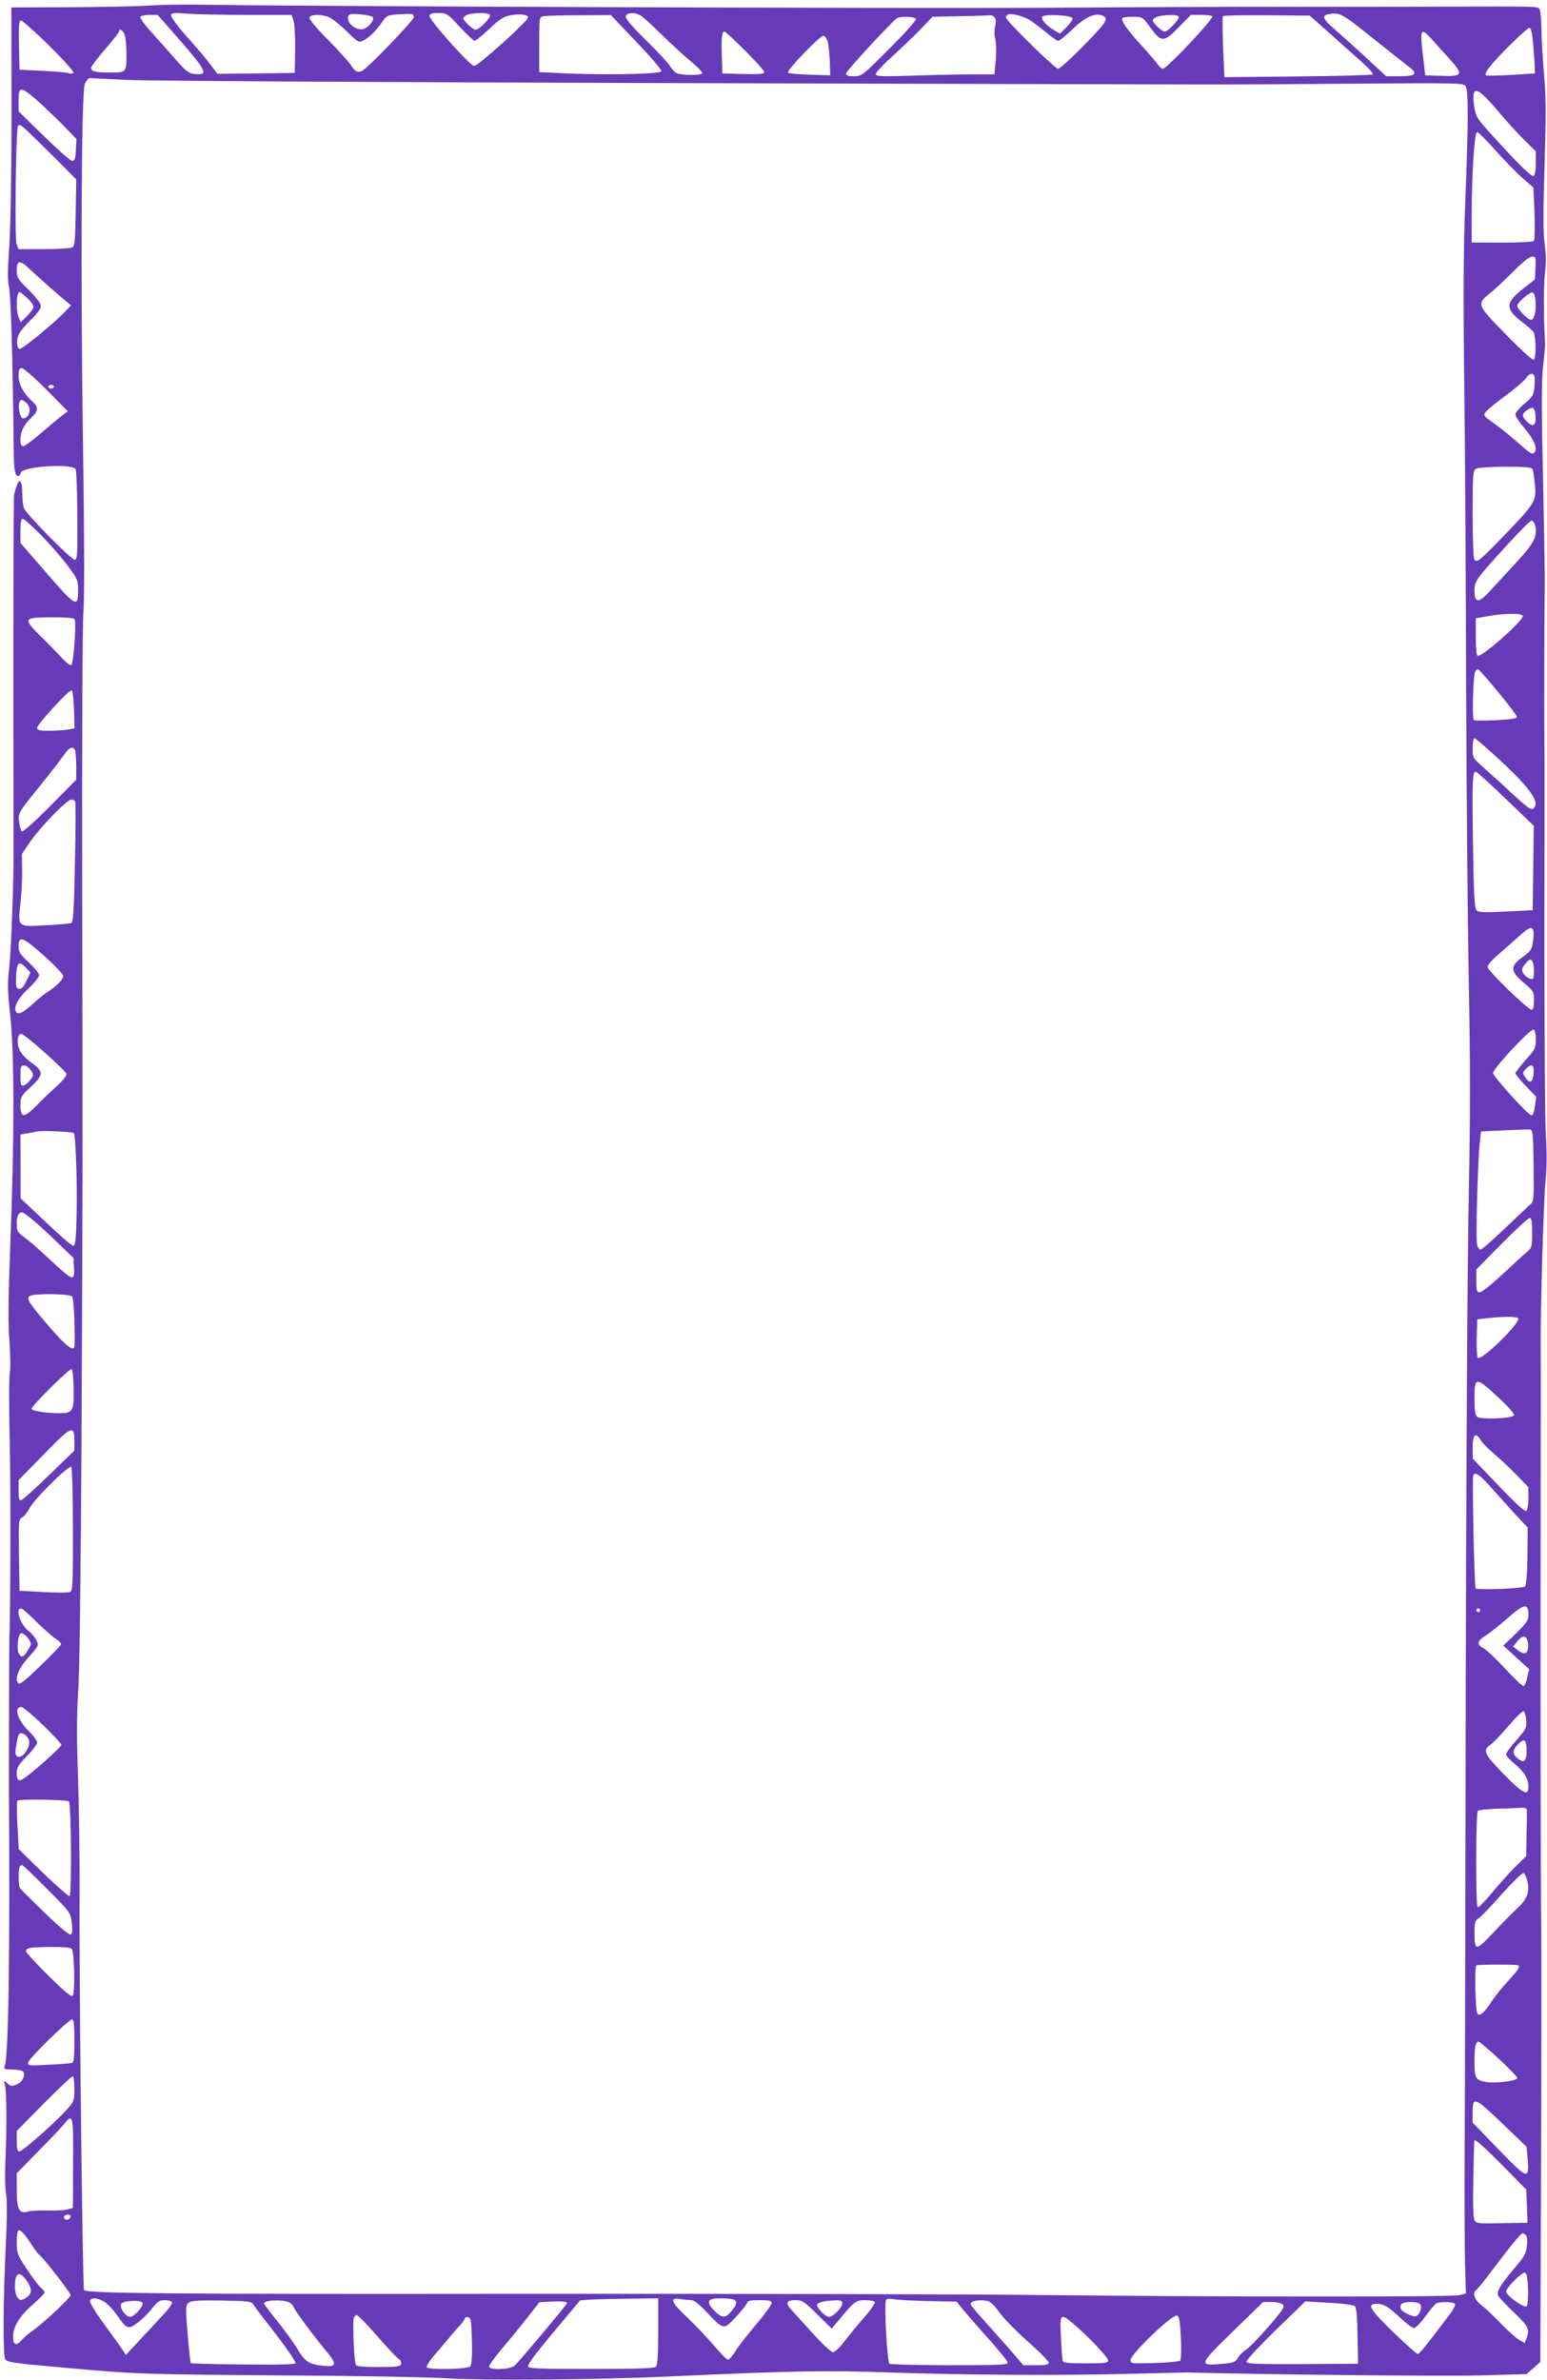 <?xml version="1.0" standalone="no"?>
<!DOCTYPE svg PUBLIC "-//W3C//DTD SVG 20010904//EN"
 "http://www.w3.org/TR/2001/REC-SVG-20010904/DTD/svg10.dtd">
<svg version="1.0" xmlns="http://www.w3.org/2000/svg"
 width="832pt" height="1280pt" viewBox="0 0 832 1280"
 preserveAspectRatio="xMidYMid meet">
<g transform="translate(0,1280) scale(0.1,-0.1)"
fill="#673ab7" stroke="none">
<path d="M800 12770 c-58 -4 -248 -8 -422 -9 l-317 -1 1 -557 c0 -340 -5 -624
-12 -726 -9 -128 -10 -183 -1 -225 10 -48 20 -423 25 -882 1 -100 7 -130 25
-130 5 0 11 8 13 18 9 34 275 51 295 19 4 -6 8 -118 9 -249 1 -211 0 -238 -14
-238 -20 0 -260 244 -273 277 -5 13 -9 48 -9 76 0 66 -13 89 -28 50 -6 -15
-13 -39 -16 -53 -4 -20 -5 -921 -3 -1905 1 -180 -13 -548 -24 -645 -9 -78 -8
-123 6 -250 22 -201 23 -655 1 -1215 -12 -313 -13 -441 -5 -542 5 -74 6 -147
2 -165 -5 -18 -5 -177 -1 -353 6 -237 5 -927 -2 -1100 -1 -32 -2 -654 -2 -775
6 -904 -2 -1454 -23 -1502 -6 -16 -1 -18 43 -18 28 0 54 -5 57 -11 13 -21 -5
-57 -35 -69 -27 -11 -33 -10 -51 6 -20 18 -20 18 -12 -11 9 -34 10 -232 2
-410 -3 -66 -2 -145 4 -175 6 -36 5 -134 -2 -280 -14 -290 -16 -583 -3 -607
10 -17 42 -22 314 -46 397 -36 419 -36 1208 -42 371 -2 761 -9 865 -16 201
-12 793 -7 1175 10 672 31 855 34 1190 22 416 -14 924 -17 1305 -7 160 4 297
7 305 7 383 -11 1365 -21 1557 -16 l262 7 38 33 37 32 4 1064 c2 585 2 1152 1
1259 -3 216 -5 1343 -3 2375 1 369 1 706 0 750 -2 199 16 810 26 903 7 70 8
148 2 240 -5 75 -8 567 -8 1092 1 525 1 998 0 1050 -2 156 0 761 2 815 1 28
-3 282 -9 565 -9 391 -9 540 0 620 7 58 11 112 11 120 -9 135 -9 317 -1 382 7
58 6 106 -2 159 -8 56 -8 170 0 420 8 273 8 374 -3 489 -7 80 -13 188 -14 240
0 52 -5 102 -10 110 -10 16 13 16 -570 14 -140 -1 -496 -1 -790 -1 -294 1
-888 -2 -1320 -5 -646 -4 -3956 7 -4535 17 -88 1 -207 -1 -265 -5z m527 -50
l241 0 11 -32 c6 -18 9 -89 8 -157 l-2 -123 -208 -3 -208 -2 -38 51 c-21 28
-65 80 -97 116 -76 84 -114 134 -114 150 0 10 18 12 83 7 45 -4 191 -7 324 -7z
m677 -11 c14 -12 -21 -58 -49 -65 -42 -11 -95 35 -82 70 5 11 19 13 64 9 32
-3 62 -9 67 -14z m221 -2 c0 -17 -244 -270 -277 -288 -23 -12 -41 -3 -61 31
-10 16 -65 77 -123 136 -64 64 -103 112 -100 120 6 17 63 18 103 3 15 -6 58
-39 95 -75 66 -64 67 -65 95 -50 31 16 68 53 102 103 20 29 27 32 84 36 80 4
82 3 82 -16z m248 -52 c39 -41 74 -75 80 -75 5 0 40 29 78 64 52 50 78 67 111
73 52 11 98 5 98 -11 0 -19 -269 -261 -290 -261 -21 0 -240 245 -240 269 0 12
11 16 47 16 45 0 49 -2 116 -75z m162 65 c8 -13 -57 -80 -77 -80 -8 0 -27 14
-44 31 -28 30 -28 31 -10 45 23 16 122 19 131 4z m808 -2 c12 -6 63 -52 112
-101 50 -49 121 -114 158 -145 37 -30 66 -60 64 -66 -4 -11 -90 -12 -132 -2
-11 3 -29 20 -39 37 -11 18 -70 83 -133 144 -82 81 -112 117 -107 129 7 19 46
21 77 4z m2103 -31 c18 -12 55 -41 84 -64 28 -24 56 -43 62 -43 5 0 38 27 72
59 77 75 134 98 175 72 11 -7 11 -13 1 -32 -19 -36 -232 -249 -249 -249 -17 0
-281 259 -281 276 0 7 6 14 13 17 21 7 91 -13 123 -36z m1834 -90 c91 -72 181
-144 200 -158 47 -36 34 -49 -53 -49 l-72 0 -112 104 c-62 57 -138 125 -168
151 -59 51 -68 71 -32 78 62 12 71 7 237 -126z m-6405 -22 c129 -149 143 -176
88 -174 -45 1 -59 10 -120 81 -32 37 -89 101 -126 142 -38 41 -66 80 -62 86 3
5 26 10 50 10 l43 0 127 -145z m2448 -1 c76 -79 137 -150 134 -157 -5 -15
-281 -21 -504 -12 l-153 7 0 148 c0 146 0 149 23 153 12 2 99 5 192 5 l170 1
138 -145z m1926 132 c8 -10 9 -25 3 -48 -5 -19 -5 -48 1 -70 5 -21 6 -72 2
-113 l-7 -75 -122 0 c-68 0 -211 -3 -319 -7 -171 -5 -197 -4 -197 9 0 8 44 55
98 103 53 49 122 115 152 147 l55 58 150 3 c83 1 155 4 161 5 6 1 17 -4 23
-12z m419 -4 c2 -7 -12 -28 -32 -48 l-35 -35 -31 18 c-43 25 -73 59 -65 73 10
16 157 9 163 -8z m572 6 c0 -16 -60 -78 -76 -78 -15 0 -64 46 -64 60 0 16 39
29 93 29 30 1 47 -3 47 -11z m180 3 c0 -21 -246 -281 -266 -281 -6 0 -18 10
-27 23 -8 12 -49 60 -92 107 -78 86 -109 132 -98 144 4 3 29 6 57 6 51 -1 51
-1 94 -60 58 -79 72 -79 153 5 l64 65 58 0 c31 0 57 -4 57 -9z m624 -84 c56
-50 134 -119 174 -155 40 -35 70 -68 65 -72 -4 -4 -186 -9 -403 -11 l-395 -4
-7 160 c-3 88 -4 163 -1 168 2 4 108 6 235 5 l232 -2 100 -89z m-2218 72 c4
-7 -56 -74 -142 -160 -145 -145 -150 -149 -191 -149 -31 0 -43 4 -43 15 0 12
242 275 274 297 17 12 94 9 102 -3z m-4662 -144 c76 -75 134 -140 131 -146 -4
-6 -14 -7 -24 -3 -9 4 -72 10 -141 13 l-125 6 -3 133 c-2 105 0 132 11 132 7
0 75 -61 151 -135z m7981 13 c4 -46 8 -101 9 -123 l1 -40 -129 -8 c-71 -4
-131 -5 -134 -2 -12 11 26 60 121 155 55 55 105 100 112 100 9 0 15 -25 20
-82z m-7575 46 c6 -14 10 -63 10 -109 0 -96 1 -95 -95 -95 -72 0 -95 6 -95 25
0 8 34 52 75 100 41 47 75 90 75 95 0 20 21 9 30 -16z m3337 -86 c57 -57 103
-108 103 -116 0 -10 -25 -12 -112 -10 l-113 3 -3 99 c-3 99 0 126 15 126 4 0
54 -46 110 -102z m3695 59 c21 -23 63 -70 94 -104 76 -84 71 -95 -43 -91 l-88
3 -12 105 c-18 146 -12 156 49 87z m-3250 -12 c4 -16 9 -64 11 -105 l2 -75
-110 3 c-60 2 -113 7 -117 11 -11 10 174 202 191 199 8 -2 18 -16 23 -33z
m-3767 -205 c105 -5 1448 -13 2985 -17 3258 -9 2845 -9 3598 -3 590 4 604 4
615 -15 15 -27 14 -203 -2 -600 -10 -261 -12 -497 -6 -1015 5 -371 9 -1107 10
-1635 2 -528 8 -1225 14 -1550 9 -457 9 -723 0 -1180 -7 -333 -14 -1478 -16
-2625 -2 -1119 -4 -2240 -6 -2490 -1 -250 0 -527 2 -615 l5 -159 -35 -9 c-41
-11 -1293 -10 -2294 1 -396 4 -1658 7 -2805 6 -1835 -2 -2279 2 -2298 20 -8 9
-27 1673 -24 2141 1 165 -3 437 -8 605 -8 224 -8 352 1 480 7 104 13 621 17
1275 7 1496 7 1469 4 3035 -1 785 1 1434 7 1499 5 71 5 383 -2 840 -14 935
-10 1943 9 1989 7 17 19 32 26 32 7 0 99 -5 203 -10z m-498 -99 c32 -27 95
-87 141 -133 l83 -85 -3 -59 c-2 -47 -6 -59 -20 -59 -9 0 -77 60 -152 133
l-136 133 0 59 c0 75 10 76 87 11z m7865 -63 c48 -57 114 -130 148 -163 l60
-59 0 -63 c0 -37 -5 -65 -12 -69 -12 -7 -84 65 -246 244 -60 67 -66 78 -74
134 -15 112 13 106 124 -24z m-7841 -174 c52 -51 118 -116 146 -145 l53 -54
-3 -178 c-2 -145 -5 -179 -17 -187 -8 -5 -77 -10 -153 -10 l-137 0 -11 28
c-11 27 -4 617 8 635 8 13 16 7 114 -89z m7834 -45 c49 -55 115 -122 146 -149
l56 -49 6 -138 c2 -76 1 -142 -3 -148 -5 -6 -74 -10 -172 -10 l-163 1 0 149
c0 219 15 445 29 445 6 0 52 -45 101 -101z m213 -631 l-3 -61 -60 -47 c-101
-79 -102 -111 -6 -184 29 -21 55 -46 60 -55 12 -25 13 -139 0 -146 -6 -4 -70
54 -150 136 -159 163 -159 163 -81 226 26 21 81 73 124 116 48 48 84 77 98 77
19 0 21 -4 18 -62z m-8095 -8 c43 -41 155 -140 196 -173 l23 -19 -33 -35 c-56
-59 -232 -204 -244 -200 -15 5 -18 45 -5 77 6 15 36 51 66 80 33 32 54 61 54
74 0 13 -25 46 -65 86 -60 59 -65 68 -65 107 0 56 18 56 73 3z m-18 -151 c19
-17 35 -39 35 -48 0 -9 -16 -32 -35 -51 l-34 -33 -11 27 c-16 44 -12 136 6
136 2 0 19 -14 39 -31z m8113 -14 c5 -57 -6 -105 -24 -105 -17 0 -74 58 -74
76 0 17 69 76 83 71 7 -2 13 -21 15 -42z m-8008 -481 l115 -116 -29 -21 c-16
-12 -67 -55 -113 -94 -46 -40 -90 -73 -98 -73 -10 0 -15 11 -15 35 0 44 18 81
59 119 36 35 39 56 10 82 -50 44 -79 96 -79 141 0 34 3 43 18 43 9 0 69 -52
132 -116z m8002 74 c3 -7 3 -34 0 -60 -4 -43 -9 -52 -53 -89 -27 -22 -49 -49
-49 -58 0 -10 22 -43 49 -74 47 -54 70 -105 56 -127 -11 -18 -24 -11 -84 43
-32 28 -79 68 -105 87 -26 19 -56 42 -69 51 -28 22 -22 29 100 121 52 38 101
81 110 94 17 26 38 31 45 12z m-7962 -58 c0 -5 -7 -10 -15 -10 -8 0 -15 5 -15
10 0 6 7 10 15 10 8 0 15 -4 15 -10z m-148 -87 c30 -27 18 -83 -19 -83 -14 0
-28 62 -19 85 7 19 15 19 38 -2z m8116 -68 c5 -52 -11 -65 -43 -35 -31 29 -32
44 -3 64 32 22 43 15 46 -29z m-15 -289 c3 -8 8 -45 12 -82 8 -89 3 -98 -158
-266 -141 -146 -155 -157 -168 -137 -5 8 -9 118 -9 246 0 211 2 233 18 242 9
6 81 11 158 11 113 0 143 -3 147 -14z m-8023 -353 c48 -49 112 -122 143 -164
53 -71 57 -79 57 -132 0 -100 -10 -94 -191 116 l-119 137 0 65 c0 45 4 65 12
65 7 0 51 -39 98 -87z m8036 52 c14 -58 -4 -95 -104 -203 -53 -58 -118 -128
-143 -155 -57 -62 -79 -60 -79 6 0 52 8 63 180 251 63 69 120 126 127 126 7 0
15 -11 19 -25z m-66 -488 c0 -27 -220 -222 -243 -214 -6 2 -10 43 -10 103 l0
99 64 11 c92 17 189 17 189 1z m-7788 -19 c9 -28 -7 -241 -19 -245 -6 -2 -26
13 -45 33 -18 20 -68 72 -112 115 -105 104 -103 109 53 109 86 0 120 -3 123
-12z m7654 -388 c55 -66 100 -126 102 -134 2 -10 -23 -14 -109 -19 -62 -3
-117 -3 -122 0 -11 6 -4 244 7 262 4 6 11 11 16 11 4 0 52 -54 106 -120z
m-7658 -97 l3 -100 -38 -7 c-21 -3 -66 -6 -100 -6 -51 0 -63 3 -63 16 0 19
171 205 185 201 6 -2 11 -49 13 -104z m7682 -283 c158 -149 204 -218 166 -249
-10 -9 -33 7 -109 77 -52 49 -123 113 -156 142 -60 53 -61 53 -61 106 0 31 5
54 10 54 6 0 73 -59 150 -130z m-7676 64 c3 -9 6 -48 6 -87 l0 -70 -142 -144
c-81 -82 -146 -139 -151 -134 -5 5 -11 27 -14 50 -7 48 -5 51 118 202 49 61
103 131 120 155 31 46 53 55 63 28z m7693 -259 l152 -146 -3 -227 -3 -227
-144 -7 c-117 -6 -146 -5 -158 6 -11 12 -15 83 -19 364 -5 335 -3 382 15 382
5 0 77 -65 160 -145z m-7693 -14 c4 -5 3 -154 -1 -330 -5 -259 -9 -321 -20
-325 -8 -3 -69 -9 -136 -12 -154 -9 -151 -11 -137 117 6 52 10 133 9 180 l-1
87 43 63 c52 77 199 229 222 229 9 0 18 -4 21 -9z m7841 -691 c4 -6 4 -34 0
-61 -6 -46 -12 -54 -56 -86 -69 -49 -67 -76 6 -138 53 -45 55 -49 55 -96 0
-33 -4 -49 -13 -49 -20 0 -237 210 -237 230 0 10 28 42 63 71 34 29 83 73 109
96 49 44 62 50 73 33z m-8007 -141 c56 -50 102 -98 102 -108 0 -18 -37 -56
-83 -85 -15 -9 -53 -39 -83 -67 -55 -50 -80 -60 -90 -36 -10 26 17 73 71 123
30 28 55 59 55 69 0 10 -25 41 -55 69 -48 44 -55 56 -55 89 0 57 24 48 138
-54z m8006 -35 c8 -21 8 -79 0 -87 -9 -9 -42 10 -54 32 -7 14 -5 25 11 45 24
30 34 33 43 10z m-8104 -29 l24 -25 -22 -46 c-16 -32 -27 -44 -40 -42 -14 3
-17 14 -16 56 3 87 14 99 54 57z m8120 -386 c0 -44 -4 -53 -55 -110 -30 -34
-55 -66 -55 -71 0 -5 25 -36 56 -68 l56 -59 -7 -51 c-5 -33 -11 -50 -19 -48
-22 5 -206 209 -206 228 0 23 201 239 218 233 7 -3 12 -24 12 -54z m-8019 -70
c63 -55 115 -107 117 -115 2 -8 -20 -35 -49 -62 -29 -26 -79 -73 -111 -106
-68 -70 -88 -70 -88 0 0 44 3 50 55 98 70 65 71 83 4 131 -30 21 -56 50 -65
71 -16 37 -10 84 11 84 7 0 64 -45 126 -101z m-75 -95 c16 -24 16 -27 -3 -52
-11 -15 -28 -28 -37 -30 -13 -3 -16 6 -16 52 0 49 2 56 20 56 11 0 27 -12 36
-26z m8082 -16 c-4 -50 -20 -59 -44 -23 -16 24 -16 27 1 45 31 34 47 25 43
-22z m0 -495 c2 -174 1 -194 -15 -208 -10 -8 -72 -67 -138 -130 -66 -63 -125
-115 -132 -115 -7 0 -16 12 -19 27 -8 29 4 464 15 553 l6 55 120 6 c66 3 129
5 140 5 19 -1 20 -9 23 -193z m-7851 174 c10 -11 19 -274 15 -444 -3 -130 -7
-163 -18 -163 -8 0 -74 57 -148 128 l-135 127 0 172 -1 172 38 6 c20 4 44 8
52 10 22 6 190 -2 197 -8z m-130 -549 l128 -123 3 -52 c2 -43 0 -53 -13 -53
-9 0 -57 39 -108 88 -51 48 -110 101 -132 117 -51 38 -55 43 -55 82 0 44 9 63
30 63 10 0 76 -55 147 -122z m7973 12 c0 -70 -3 -82 -22 -98 -12 -9 -71 -63
-131 -119 -60 -57 -118 -103 -128 -103 -17 0 -19 8 -19 62 l0 61 137 139 c75
76 143 138 150 138 10 0 13 -21 13 -80z m-7852 -343 c9 -10 16 -178 13 -264
-2 -36 -45 -4 -130 95 -117 136 -132 159 -111 172 24 15 215 13 228 -3z m7777
-117 c14 -23 -198 -231 -217 -212 -5 5 -7 53 -6 108 l3 99 55 6 c93 10 159 9
165 -1z m-7769 -379 c2 -120 -5 -131 -74 -131 -76 0 -152 12 -152 24 0 16 203
217 215 213 6 -2 10 -47 11 -106z m7663 -47 c64 -60 89 -90 82 -97 -16 -16
-178 -22 -196 -7 -11 9 -15 34 -15 95 0 123 5 124 129 9z m-7659 -236 l0 -49
-136 -132 c-75 -73 -142 -133 -150 -135 -11 -3 -14 9 -14 52 l0 56 137 140
c150 154 163 159 163 68z m7565 5 c10 -16 42 -48 72 -73 30 -25 83 -75 119
-112 l64 -66 0 -60 c0 -36 -5 -64 -12 -68 -7 -5 -63 46 -149 137 l-138 144 -1
56 c0 76 16 91 45 42z m-7573 -478 c1 -283 -1 -328 -14 -336 -8 -5 -73 -5
-144 -1 l-129 7 -3 192 c-2 184 -2 193 18 203 11 6 29 29 40 51 25 48 211 232
223 220 5 -5 9 -156 9 -336z m7643 208 c38 -43 94 -105 125 -138 l56 -60 -1
-153 c-1 -90 -7 -158 -13 -164 -11 -11 -259 -21 -266 -10 -7 12 -19 589 -13
606 10 25 34 8 112 -81z m185 -669 c0 -28 -11 -44 -67 -99 l-68 -65 69 -63 70
-64 -10 -43 c-5 -24 -14 -45 -20 -47 -6 -2 -50 40 -98 92 -49 53 -101 102
-117 111 -40 20 -36 39 14 70 23 15 77 58 120 96 86 75 107 78 107 12z m-8025
-35 c39 -38 85 -79 103 -91 18 -11 32 -25 30 -32 -2 -6 -51 -58 -111 -115 -78
-76 -110 -102 -118 -94 -23 23 0 80 56 142 54 61 55 62 40 91 -8 16 -25 36
-36 44 -47 33 -81 126 -46 126 7 0 44 -32 82 -71z m7765 61 c0 -5 -4 -10 -10
-10 -5 0 -10 5 -10 10 0 6 5 10 10 10 6 0 10 -4 10 -10z m-7805 -156 c15 -23
15 -27 -5 -59 -25 -40 -35 -43 -50 -15 -10 18 -5 81 7 102 6 12 31 -2 48 -28z
m8063 -25 c4 -50 -16 -64 -52 -36 l-28 22 22 28 c30 38 54 32 58 -14z m-7988
-435 c55 -53 100 -102 100 -108 0 -11 -150 -145 -198 -178 -33 -22 -42 -15
-42 28 0 28 10 44 55 90 30 31 55 64 55 73 0 9 -20 37 -45 61 -61 60 -83 130
-40 130 8 0 60 -43 115 -96z m7978 25 c3 -43 -1 -49 -53 -108 -30 -34 -55 -68
-55 -76 0 -7 21 -30 46 -51 52 -43 74 -80 74 -124 0 -52 -30 -36 -133 69 -103
105 -115 129 -72 157 13 9 57 54 96 100 40 47 77 83 83 81 6 -2 12 -24 14 -48z
m-8063 -89 c20 -22 15 -55 -13 -90 -13 -15 -25 -21 -36 -17 -17 7 -17 23 0
105 5 27 25 28 49 2z m8065 -75 c0 -60 -15 -71 -52 -38 -24 21 -23 42 4 70 36
38 48 30 48 -32z m-7839 -273 c12 -12 15 -505 3 -509 -5 -2 -69 54 -142 124
l-131 128 -7 126 c-4 70 -4 131 -1 135 6 10 269 6 278 -4z m7840 -44 c1 -7 1
-66 -1 -131 l-2 -119 -62 -61 c-33 -34 -90 -97 -125 -140 -35 -43 -69 -76 -74
-74 -11 3 -10 508 1 519 4 4 52 9 107 11 55 1 112 4 128 5 15 1 28 -3 28 -10z
m-7959 -425 c127 -128 127 -128 134 -184 4 -38 3 -59 -5 -63 -7 -5 -63 42
-139 116 -70 67 -130 127 -134 133 -10 13 -10 109 -1 118 3 4 9 7 12 7 4 0 63
-57 133 -127z m7961 46 c16 -60 2 -100 -50 -149 -27 -25 -86 -85 -132 -134
-94 -100 -101 -100 -101 1 0 55 3 64 24 78 13 9 69 67 125 131 57 63 108 113
114 111 6 -2 15 -19 20 -38z m-7826 -371 c13 -21 17 -238 4 -251 -8 -8 -44 23
-131 108 -66 66 -120 124 -120 131 0 19 18 22 132 23 75 1 109 -3 115 -11z
m7771 -86 c22 -3 13 -20 -45 -83 -32 -34 -76 -89 -98 -123 -24 -37 -47 -61
-58 -61 -16 0 -18 14 -22 130 -2 71 0 132 5 135 8 5 188 6 218 2z m-7758 -407
c0 -84 -3 -117 -12 -119 -7 -3 -64 -7 -125 -10 -101 -6 -113 -5 -113 10 0 19
218 233 238 234 9 0 12 -30 12 -115z m7661 -97 c54 -50 99 -97 99 -104 0 -15
-114 -29 -166 -21 -58 10 -64 20 -64 107 0 82 6 110 22 110 5 0 54 -41 109
-92z m-7661 -164 c0 -62 -2 -66 -42 -111 -71 -77 -237 -223 -253 -223 -12 0
-15 12 -15 55 l0 55 147 149 c81 82 151 147 155 145 5 -3 8 -34 8 -70z m7683
-187 l127 -122 6 -65 c9 -115 1 -112 -156 50 l-140 145 0 51 c0 92 8 89 163
-59z m-7690 -213 l-1 -238 -29 -8 c-15 -5 -64 -7 -108 -6 -44 1 -92 -1 -106
-6 -46 -13 -59 12 -59 116 l0 90 119 122 c66 66 129 134 141 149 42 53 45 36
43 -219z m7694 -16 l121 -123 4 -89 3 -90 -137 -2 c-127 -3 -139 -2 -148 16
-7 13 -9 94 -6 222 2 112 4 204 5 206 4 10 51 -32 158 -140z m-7707 -267 c0
-14 -18 -23 -30 -16 -6 4 -8 11 -5 16 8 12 35 12 35 0z m-213 -148 c18 -28 37
-55 43 -58 19 -12 170 -205 170 -218 0 -13 -142 -147 -205 -192 -22 -15 -50
-39 -61 -53 -27 -30 -44 -22 -44 21 1 55 34 110 104 171 36 32 66 62 66 67 0
5 -9 17 -21 27 -11 9 -45 54 -75 99 -50 76 -54 86 -54 141 0 32 3 62 7 65 10
10 33 -13 70 -70z m8040 46 c6 -6 8 -30 5 -57 -4 -39 -14 -58 -60 -112 -84
-99 -105 -135 -94 -157 6 -10 44 -51 86 -91 77 -73 84 -89 66 -137 l-10 -26
-31 18 c-17 10 -61 50 -98 88 -37 39 -84 83 -104 98 -37 28 -50 68 -27 82 6 4
45 52 87 108 96 128 153 197 162 197 4 0 12 -5 18 -11z m11 -289 c2 -46 -2
-88 -7 -93 -12 -12 -111 58 -111 79 0 20 86 107 102 102 9 -3 14 -30 16 -88z
m-8072 41 c30 -46 26 -71 -12 -92 -23 -12 -27 -11 -40 6 -8 10 -14 36 -14 56
0 79 25 91 66 30z m412 -108 c18 -10 49 -42 70 -72 54 -78 62 -81 114 -41 24
19 59 53 77 77 28 35 39 43 67 43 18 0 36 -5 39 -11 4 -5 -15 -34 -42 -62 -26
-29 -84 -90 -127 -137 l-79 -85 -16 25 c-9 13 -53 76 -99 138 -46 63 -81 120
-78 128 7 19 35 18 74 -3z m2982 -161 c0 -125 -4 -182 -12 -190 -9 -9 -100
-12 -350 -12 -284 0 -338 2 -338 14 0 16 43 72 182 238 l98 117 58 4 c31 2
126 4 210 5 l152 2 0 -178z m178 168 c14 0 44 -23 84 -66 91 -95 88 -95 153
-28 30 32 57 66 61 76 4 15 16 18 70 18 52 0 64 -3 64 -16 0 -9 -37 -60 -82
-113 -45 -53 -95 -117 -111 -143 -17 -27 -35 -48 -42 -48 -7 0 -42 36 -79 80
-37 43 -101 110 -142 149 -85 79 -95 107 -36 97 20 -3 47 -6 60 -6z m226 4
c23 -9 20 -28 -10 -63 -33 -40 -52 -39 -93 3 -46 48 -37 66 33 66 30 0 61 -3
70 -6z m1051 -9 l150 -3 35 -44 c19 -23 81 -94 138 -157 56 -63 102 -120 102
-128 0 -11 -57 -13 -312 -13 -172 0 -318 4 -324 8 -13 8 -30 325 -19 343 5 7
21 8 43 4 20 -4 104 -8 187 -10z m-4228 -11 c6 -17 -46 -74 -67 -74 -21 0 -50
36 -50 62 0 11 10 18 33 21 49 6 80 3 84 -9z m597 -9 c6 -11 36 -51 67 -90 82
-104 159 -211 159 -224 0 -7 -86 -9 -280 -7 -154 1 -282 5 -284 7 -2 2 -10 73
-17 158 -12 147 -11 155 7 168 14 10 55 13 178 11 146 -3 160 -5 170 -23z
m174 19 c18 -4 34 -15 41 -31 13 -28 111 -160 179 -241 56 -67 52 -83 -20 -75
-78 8 -97 21 -140 93 -22 36 -71 103 -109 150 -38 47 -69 88 -69 92 0 15 68
22 118 12z m1512 -10 c0 -7 -261 -318 -282 -336 -25 -22 -138 -26 -138 -5 0 7
32 51 71 98 40 46 100 121 136 166 l64 82 62 3 c60 3 87 0 87 -8z m1346 -61
l77 -76 41 49 c80 97 90 104 140 104 24 0 48 -5 51 -10 3 -6 -23 -44 -59 -85
-36 -41 -84 -99 -107 -130 -23 -30 -49 -55 -59 -55 -10 0 -57 44 -106 98 -48
53 -101 111 -117 129 -35 38 -29 53 23 53 34 0 46 -8 116 -77z m134 59 c0 -22
-50 -72 -71 -72 -22 0 -75 58 -63 69 11 11 45 18 97 20 30 1 37 -3 37 -17z
m786 12 c12 -3 39 -30 59 -60 21 -30 89 -100 151 -155 63 -55 114 -107 114
-115 0 -11 -15 -14 -68 -14 l-68 0 -84 97 c-47 53 -111 125 -142 160 -32 34
-58 67 -58 72 0 18 53 27 96 15z m1584 -19 c10 -12 -4 -33 -81 -121 -51 -59
-105 -114 -120 -122 -14 -9 -32 -27 -41 -42 -14 -24 -23 -27 -89 -33 -125 -11
-123 -5 62 175 l162 158 47 0 c30 0 52 -6 60 -15z m387 -8 c8 -8 13 -63 14
-161 l3 -148 -299 -2 c-260 -1 -300 1 -301 14 -1 8 70 84 157 169 l159 154
127 -7 c77 -4 133 -12 140 -19z m351 11 c12 -16 -2 -56 -22 -64 -15 -6 -70 19
-81 36 -4 6 -4 17 -1 25 7 19 89 20 104 3z m187 2 c4 -6 -8 -30 -27 -55 -126
-167 -164 -215 -173 -215 -5 0 -66 54 -134 120 -126 122 -142 150 -86 150 37
0 62 -15 127 -76 31 -30 64 -54 72 -54 9 0 37 28 62 63 25 34 51 65 58 69 17
11 94 9 101 -2z m-5799 -170 c53 -61 105 -117 116 -124 13 -9 18 -21 15 -30
-5 -13 -26 -16 -121 -16 -80 0 -117 4 -122 12 -10 16 -19 232 -11 253 4 8 11
15 16 15 6 0 54 -50 107 -110z m4325 -10 c3 -63 1 -119 -3 -125 -5 -5 -67 -11
-138 -13 -122 -4 -130 -3 -130 15 0 32 221 245 250 240 12 -2 16 -26 21 -117z
m-3813 -19 c2 -82 -1 -128 -9 -137 -13 -16 -224 -20 -234 -5 -3 5 13 31 35 58
23 26 58 68 78 92 20 24 49 58 65 74 15 17 27 34 27 39 0 5 8 8 18 6 15 -3 17
-18 20 -127z m3231 95 c76 -63 191 -184 191 -200 0 -14 -17 -16 -120 -16 -88
0 -122 3 -124 12 -3 7 -7 64 -10 126 -7 129 -4 134 63 78z"/>
</g>
</svg>
